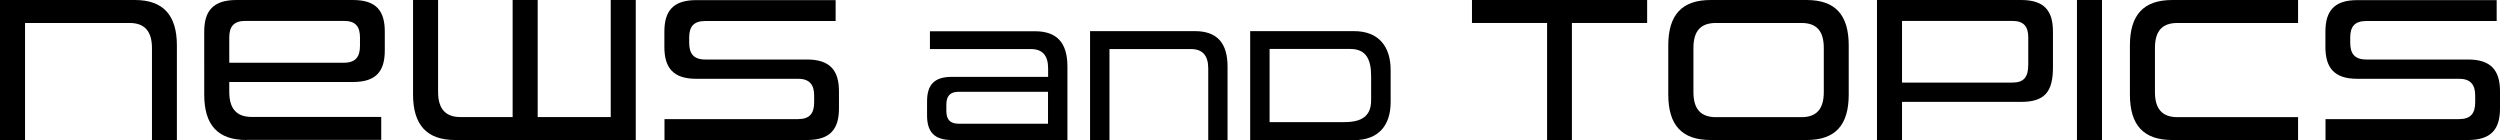 <?xml version="1.0" encoding="UTF-8"?><svg id="_レイヤー_2" xmlns="http://www.w3.org/2000/svg" viewBox="0 0 217.65 12.19"><defs><style>.cls-1{fill:#000;stroke-width:0px;}</style></defs><g id="_ヘッダー"><path class="cls-1" d="M13.23,12.19V4.18c0-1.44-.63-2.18-1.94-2.18H2.18v10.19H0V0h11.74c2.48,0,3.66,1.33,3.66,3.96v8.23h-2.16Z"/><path class="cls-1" d="M21.47,12.19c-2.52,0-3.69-1.31-3.69-3.96V2.75c0-1.78.76-2.75,2.81-2.75h10.14c2.05,0,2.77.97,2.77,2.75v1.64c0,1.78-.72,2.75-2.77,2.75h-10.77v.86c0,1.44.61,2.18,1.96,2.18h11.27v2h-11.72ZM31.34,3.26c0-.94-.38-1.44-1.39-1.44h-8.59c-1.01,0-1.4.5-1.4,1.44v2.2h9.99c1.01,0,1.39-.52,1.39-1.46v-.74Z"/><path class="cls-1" d="M39.62,12.19c-2.47,0-3.66-1.33-3.66-3.96V0h2.18v8.01c0,1.44.63,2.18,1.93,2.18h4.56V0h2.18v10.19h6.36V0h2.18v12.19h-15.72Z"/><path class="cls-1" d="M57.85,12.19v-1.82h11.63c1.01,0,1.4-.5,1.4-1.46v-.59c0-.92-.38-1.46-1.39-1.46h-8.88c-2.03,0-2.77-.99-2.77-2.77v-1.33c0-1.78.74-2.75,2.77-2.75h12.14v1.82h-11.36c-1.01,0-1.39.5-1.39,1.44v.45c0,.94.38,1.46,1.39,1.46h8.86c2.05,0,2.79.99,2.79,2.77v1.49c0,1.78-.74,2.75-2.79,2.75h-12.41Z"/><path class="cls-1" d="M82.87,12.19c-1.58,0-2.16-.76-2.16-2.14v-1.22c0-1.39.57-2.14,2.16-2.14h8.38v-.73c0-1.13-.49-1.69-1.51-1.69h-8.78v-1.55h9.13c1.95,0,2.84,1.02,2.84,3.08v6.4h-10.06ZM91.24,7.99h-7.77c-.78,0-1.08.39-1.08,1.12v.53c0,.74.29,1.13,1.08,1.13h7.77v-2.79Z"/><path class="cls-1" d="M105.19,12.19v-6.23c0-1.12-.49-1.69-1.51-1.69h-7.09v7.93h-1.69V2.71h9.13c1.93,0,2.84,1.04,2.84,3.08v6.4h-1.68Z"/><path class="cls-1" d="M108.84,12.19V2.71h9.04c2.13,0,3.19,1.32,3.19,3.39v2.79c0,2.02-1.05,3.31-3.19,3.31h-9.04ZM119.37,6.64c0-1.4-.39-2.38-1.82-2.38h-7.02v6.37h6.53c1.53,0,2.31-.56,2.31-1.89v-2.1Z"/><path class="cls-1" d="M134.69,12.19V2h-6.54V0h15.25v2h-6.55v10.19h-2.16Z"/><path class="cls-1" d="M148.93,12.19c-2.52,0-3.69-1.31-3.69-3.96V3.96c0-2.65,1.17-3.96,3.69-3.96h8.35c2.52,0,3.67,1.31,3.67,3.96v4.27c0,2.65-1.15,3.96-3.67,3.96h-8.35ZM158.78,4.18c0-1.46-.61-2.18-1.94-2.18h-7.45c-1.35,0-1.96.72-1.96,2.18v3.84c0,1.44.61,2.18,1.96,2.18h7.45c1.33,0,1.94-.74,1.94-2.18v-3.84Z"/><path class="cls-1" d="M165.59,8.88v3.31h-2.18V0h12.55c2.05,0,2.77.97,2.77,2.75v3.13c0,2.11-.72,2.99-2.77,2.99h-10.37ZM176.58,3.26c0-.94-.38-1.44-1.39-1.44h-9.6v5.37h9.6c1.01,0,1.39-.47,1.39-1.57v-2.36Z"/><path class="cls-1" d="M180.82,12.19V0h2.18v12.19h-2.18Z"/><path class="cls-1" d="M189.12,12.19c-2.52,0-3.69-1.31-3.69-3.96V3.96c0-2.65,1.17-3.96,3.69-3.96h10.95v2h-10.5c-1.35,0-1.96.72-1.96,2.18v3.84c0,1.44.61,2.18,1.96,2.18h10.5v2h-10.95Z"/><path class="cls-1" d="M202.46,12.19v-1.82h11.63c1.01,0,1.4-.5,1.4-1.46v-.59c0-.92-.38-1.46-1.39-1.46h-8.88c-2.03,0-2.77-.99-2.77-2.77v-1.33c0-1.78.74-2.75,2.77-2.75h12.14v1.82h-11.36c-1.01,0-1.39.5-1.39,1.44v.45c0,.94.38,1.46,1.39,1.46h8.86c2.05,0,2.79.99,2.79,2.77v1.49c0,1.78-.74,2.75-2.79,2.75h-12.41Z"/></g></svg>